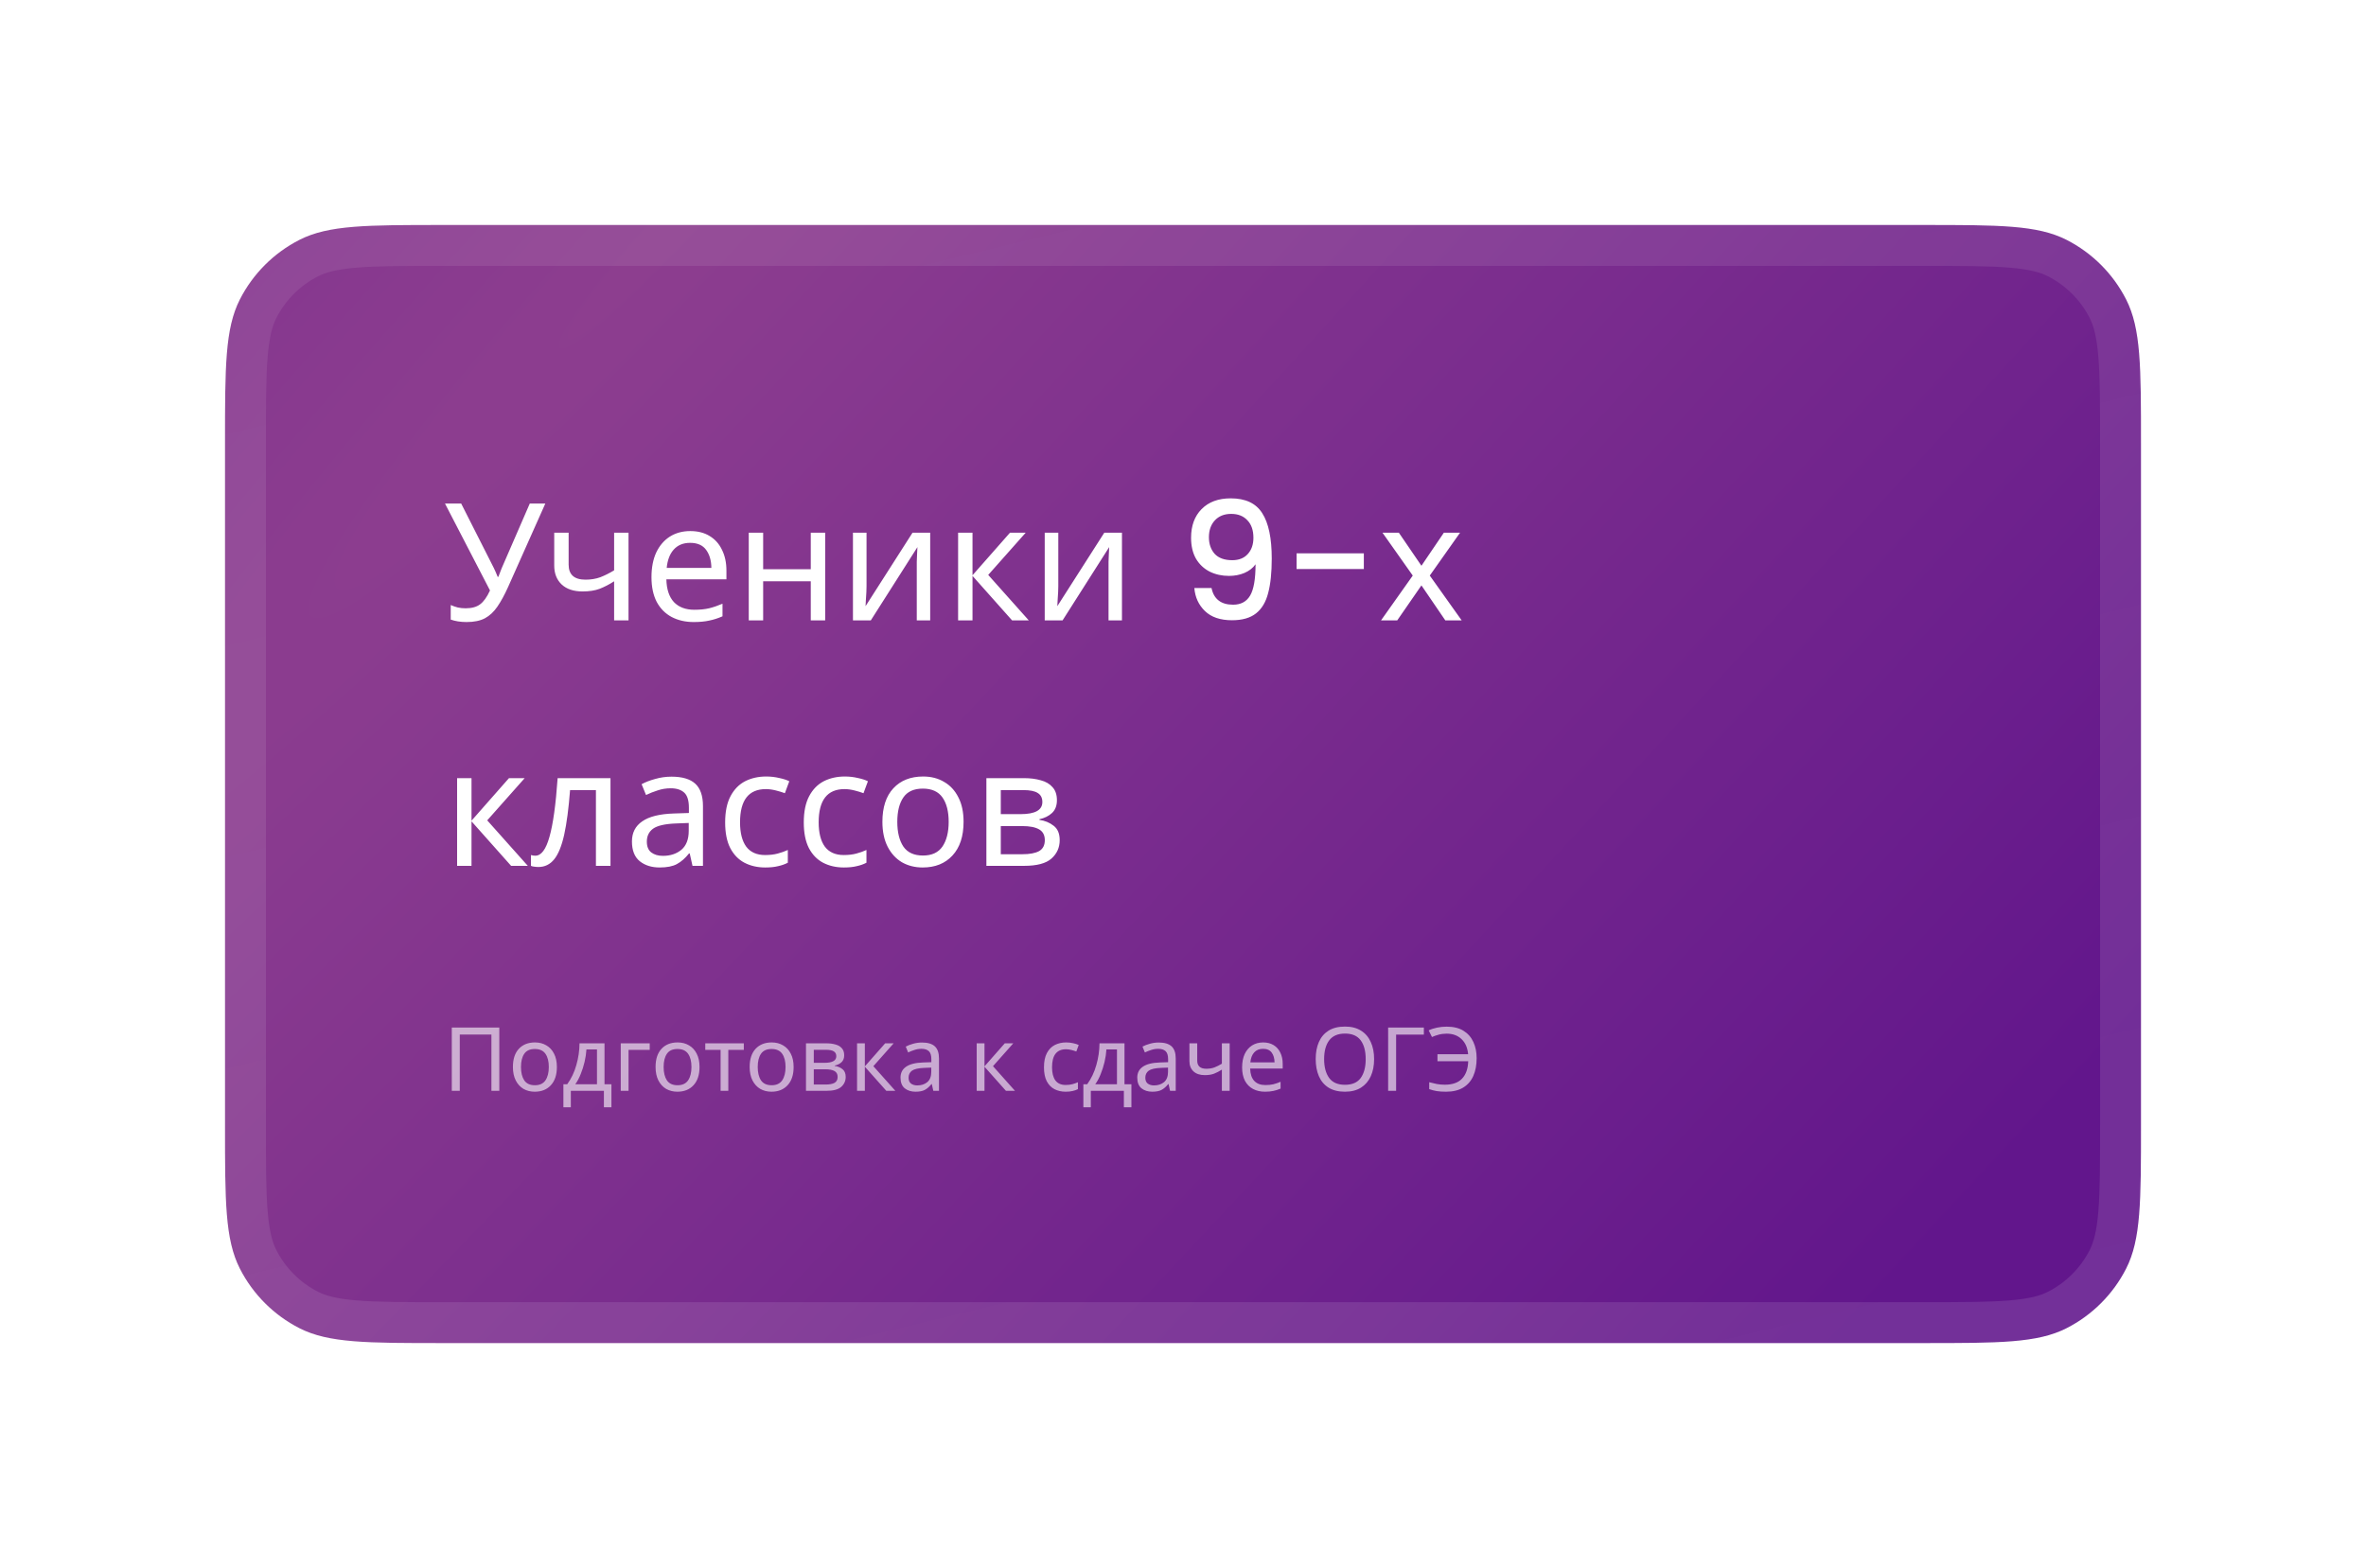 <?xml version="1.0" encoding="UTF-8"?> <svg xmlns="http://www.w3.org/2000/svg" width="347" height="230" viewBox="0 0 347 230" fill="none"> <g filter="url(#filter0_d)"> <path d="M33 61C33 49.799 33 44.198 35.18 39.92C37.097 36.157 40.157 33.097 43.92 31.18C48.198 29 53.799 29 65 29H282C293.201 29 298.802 29 303.08 31.18C306.843 33.097 309.903 36.157 311.82 39.92C314 44.198 314 49.799 314 61V161C314 172.201 314 177.802 311.82 182.08C309.903 185.843 306.843 188.903 303.08 190.82C298.802 193 293.201 193 282 193H65C53.799 193 48.198 193 43.92 190.82C40.157 188.903 37.097 185.843 35.18 182.08C33 177.802 33 172.201 33 161V61Z" fill="url(#paint0_radial)"></path> <path d="M74.504 82.128C73.992 83.264 73.472 84.216 72.944 84.984C72.432 85.736 71.824 86.304 71.12 86.688C70.416 87.056 69.52 87.24 68.432 87.24C67.984 87.24 67.56 87.208 67.16 87.144C66.776 87.08 66.424 86.992 66.104 86.88V84.744C66.424 84.888 66.768 85.008 67.136 85.104C67.504 85.184 67.888 85.224 68.288 85.224C69.184 85.224 69.888 85.032 70.4 84.648C70.928 84.264 71.416 83.584 71.864 82.608L65.264 69.864H67.64L72.416 79.296C72.496 79.456 72.592 79.664 72.704 79.92C72.816 80.16 72.912 80.392 72.992 80.616H73.088C73.152 80.44 73.232 80.232 73.328 79.992C73.424 79.736 73.504 79.528 73.568 79.368L77.696 69.864H79.976L74.504 82.128ZM83.396 78.816C83.396 80.288 84.22 81.024 85.868 81.024C86.668 81.024 87.396 80.904 88.052 80.664C88.708 80.408 89.38 80.072 90.068 79.656V74.136H92.18V87H90.068V81.264C89.348 81.728 88.636 82.096 87.932 82.368C87.244 82.624 86.412 82.752 85.436 82.752C84.124 82.752 83.1 82.408 82.364 81.72C81.644 81.032 81.284 80.112 81.284 78.96V74.136H83.396V78.816ZM101.235 73.896C102.339 73.896 103.283 74.136 104.067 74.616C104.867 75.096 105.475 75.776 105.891 76.656C106.323 77.52 106.539 78.536 106.539 79.704V80.976H97.731C97.763 82.432 98.131 83.544 98.835 84.312C99.555 85.064 100.555 85.44 101.835 85.44C102.651 85.44 103.371 85.368 103.995 85.224C104.635 85.064 105.291 84.84 105.963 84.552V86.4C105.307 86.688 104.659 86.896 104.019 87.024C103.379 87.168 102.619 87.24 101.739 87.24C100.523 87.24 99.443 86.992 98.499 86.496C97.571 86 96.843 85.264 96.315 84.288C95.803 83.296 95.547 82.088 95.547 80.664C95.547 79.256 95.779 78.048 96.243 77.04C96.723 76.032 97.387 75.256 98.235 74.712C99.099 74.168 100.099 73.896 101.235 73.896ZM101.211 75.624C100.203 75.624 99.403 75.952 98.811 76.608C98.235 77.248 97.891 78.144 97.779 79.296H104.331C104.315 78.208 104.059 77.328 103.563 76.656C103.067 75.968 102.283 75.624 101.211 75.624ZM111.925 74.136V79.488H118.909V74.136H121.021V87H118.909V81.264H111.925V87H109.813V74.136H111.925ZM127.087 81.984C127.087 82.176 127.079 82.464 127.063 82.848C127.047 83.232 127.023 83.616 126.991 84C126.975 84.384 126.959 84.688 126.943 84.912L133.831 74.136H136.423V87H134.455V79.416C134.455 79.16 134.455 78.824 134.455 78.408C134.471 77.992 134.487 77.584 134.503 77.184C134.519 76.768 134.535 76.456 134.551 76.248L127.711 87H125.095V74.136H127.087V81.984ZM148.125 74.136H150.429L144.933 80.328L150.885 87H148.437L142.629 80.472V87H140.517V74.136H142.629V80.376L148.125 74.136ZM155.212 81.984C155.212 82.176 155.204 82.464 155.188 82.848C155.172 83.232 155.148 83.616 155.116 84C155.1 84.384 155.084 84.688 155.068 84.912L161.956 74.136H164.548V87H162.58V79.416C162.58 79.16 162.58 78.824 162.58 78.408C162.596 77.992 162.612 77.584 162.628 77.184C162.644 76.768 162.66 76.456 162.676 76.248L155.836 87H153.22V74.136H155.212V81.984ZM177.684 82.248C177.844 83.048 178.188 83.656 178.716 84.072C179.244 84.488 179.956 84.696 180.852 84.696C181.988 84.696 182.82 84.248 183.348 83.352C183.876 82.456 184.14 80.928 184.14 78.768C183.756 79.312 183.212 79.736 182.508 80.04C181.82 80.328 181.068 80.472 180.252 80.472C179.212 80.472 178.268 80.264 177.42 79.848C176.572 79.416 175.9 78.784 175.404 77.952C174.924 77.104 174.684 76.08 174.684 74.88C174.684 73.12 175.196 71.72 176.22 70.68C177.26 69.624 178.684 69.096 180.492 69.096C182.668 69.096 184.212 69.824 185.124 71.28C186.052 72.72 186.516 74.936 186.516 77.928C186.516 79.992 186.34 81.68 185.988 82.992C185.652 84.304 185.06 85.296 184.212 85.968C183.364 86.64 182.188 86.976 180.684 86.976C178.972 86.976 177.652 86.528 176.724 85.632C175.796 84.736 175.276 83.608 175.164 82.248H177.684ZM180.732 78.168C181.692 78.168 182.444 77.872 182.988 77.28C183.548 76.672 183.828 75.872 183.828 74.88C183.828 73.776 183.532 72.92 182.94 72.312C182.364 71.688 181.572 71.376 180.564 71.376C179.556 71.376 178.756 71.696 178.164 72.336C177.588 72.96 177.3 73.784 177.3 74.808C177.3 75.784 177.58 76.592 178.14 77.232C178.716 77.856 179.58 78.168 180.732 78.168ZM200.022 77.16V79.464H190.158V77.16H200.022ZM207.197 80.424L202.757 74.136H205.157L208.469 78.984L211.757 74.136H214.133L209.693 80.424L214.373 87H211.973L208.469 81.864L204.917 87H202.541L207.197 80.424ZM74.648 110.136H76.952L71.456 116.328L77.408 123H74.96L69.152 116.472V123H67.04V110.136H69.152V116.376L74.648 110.136ZM89.535 123H87.399V111.888H83.607C83.399 114.592 83.111 116.776 82.743 118.44C82.375 120.088 81.887 121.288 81.279 122.04C80.671 122.792 79.903 123.168 78.975 123.168C78.767 123.168 78.559 123.152 78.351 123.12C78.159 123.104 77.999 123.064 77.871 123V121.416C77.967 121.448 78.071 121.472 78.183 121.488C78.295 121.504 78.407 121.512 78.519 121.512C79.383 121.512 80.071 120.592 80.583 118.752C81.111 116.912 81.511 114.04 81.783 110.136H89.535V123ZM98.49 109.92C100.058 109.92 101.218 110.264 101.97 110.952C102.722 111.64 103.098 112.736 103.098 114.24V123H101.562L101.154 121.176H101.058C100.498 121.88 99.906 122.4 99.282 122.736C98.674 123.072 97.826 123.24 96.738 123.24C95.57 123.24 94.602 122.936 93.834 122.328C93.066 121.704 92.682 120.736 92.682 119.424C92.682 118.144 93.186 117.16 94.194 116.472C95.202 115.768 96.754 115.384 98.85 115.32L101.034 115.248V114.48C101.034 113.408 100.802 112.664 100.338 112.248C99.874 111.832 99.218 111.624 98.37 111.624C97.698 111.624 97.058 111.728 96.45 111.936C95.842 112.128 95.274 112.352 94.746 112.608L94.098 111.024C94.658 110.72 95.322 110.464 96.09 110.256C96.858 110.032 97.658 109.92 98.49 109.92ZM99.114 116.784C97.514 116.848 96.402 117.104 95.778 117.552C95.17 118 94.866 118.632 94.866 119.448C94.866 120.168 95.082 120.696 95.514 121.032C95.962 121.368 96.53 121.536 97.218 121.536C98.306 121.536 99.21 121.24 99.93 120.648C100.65 120.04 101.01 119.112 101.01 117.864V116.712L99.114 116.784ZM112.231 123.24C111.095 123.24 110.079 123.008 109.183 122.544C108.303 122.08 107.607 121.36 107.095 120.384C106.599 119.408 106.351 118.16 106.351 116.64C106.351 115.056 106.615 113.768 107.143 112.776C107.671 111.784 108.383 111.056 109.279 110.592C110.191 110.128 111.223 109.896 112.375 109.896C113.031 109.896 113.663 109.968 114.271 110.112C114.879 110.24 115.375 110.4 115.759 110.592L115.111 112.344C114.727 112.2 114.279 112.064 113.767 111.936C113.255 111.808 112.775 111.744 112.327 111.744C109.799 111.744 108.535 113.368 108.535 116.616C108.535 118.168 108.839 119.36 109.447 120.192C110.071 121.008 110.991 121.416 112.207 121.416C112.911 121.416 113.527 121.344 114.055 121.2C114.599 121.056 115.095 120.88 115.543 120.672V122.544C115.111 122.768 114.631 122.936 114.103 123.048C113.591 123.176 112.967 123.24 112.231 123.24ZM123.763 123.24C122.627 123.24 121.611 123.008 120.715 122.544C119.835 122.08 119.139 121.36 118.627 120.384C118.131 119.408 117.883 118.16 117.883 116.64C117.883 115.056 118.147 113.768 118.675 112.776C119.203 111.784 119.915 111.056 120.811 110.592C121.723 110.128 122.755 109.896 123.907 109.896C124.563 109.896 125.195 109.968 125.803 110.112C126.411 110.24 126.907 110.4 127.291 110.592L126.643 112.344C126.259 112.2 125.811 112.064 125.299 111.936C124.787 111.808 124.307 111.744 123.859 111.744C121.331 111.744 120.067 113.368 120.067 116.616C120.067 118.168 120.371 119.36 120.979 120.192C121.603 121.008 122.523 121.416 123.739 121.416C124.443 121.416 125.059 121.344 125.587 121.2C126.131 121.056 126.627 120.88 127.075 120.672V122.544C126.643 122.768 126.163 122.936 125.635 123.048C125.123 123.176 124.499 123.24 123.763 123.24ZM141.318 116.544C141.318 118.672 140.774 120.32 139.686 121.488C138.614 122.656 137.158 123.24 135.318 123.24C134.182 123.24 133.166 122.984 132.27 122.472C131.39 121.944 130.694 121.184 130.182 120.192C129.67 119.184 129.414 117.968 129.414 116.544C129.414 114.416 129.95 112.776 131.022 111.624C132.094 110.472 133.55 109.896 135.39 109.896C136.558 109.896 137.582 110.16 138.462 110.688C139.358 111.2 140.054 111.952 140.55 112.944C141.062 113.92 141.318 115.12 141.318 116.544ZM131.598 116.544C131.598 118.064 131.894 119.272 132.486 120.168C133.094 121.048 134.054 121.488 135.366 121.488C136.662 121.488 137.614 121.048 138.222 120.168C138.83 119.272 139.134 118.064 139.134 116.544C139.134 115.024 138.83 113.832 138.222 112.968C137.614 112.104 136.654 111.672 135.342 111.672C134.03 111.672 133.078 112.104 132.486 112.968C131.894 113.832 131.598 115.024 131.598 116.544ZM155.009 113.376C155.009 114.176 154.769 114.8 154.289 115.248C153.809 115.696 153.193 116 152.441 116.16V116.256C153.241 116.368 153.937 116.656 154.529 117.12C155.121 117.568 155.417 118.272 155.417 119.232C155.417 120.32 155.009 121.224 154.193 121.944C153.393 122.648 152.065 123 150.209 123H144.665V110.136H150.185C151.097 110.136 151.913 110.24 152.633 110.448C153.369 110.64 153.945 110.976 154.361 111.456C154.793 111.92 155.009 112.56 155.009 113.376ZM152.873 113.64C152.873 113.032 152.649 112.592 152.201 112.32C151.769 112.032 151.057 111.888 150.065 111.888H146.777V115.416H149.681C151.809 115.416 152.873 114.824 152.873 113.64ZM153.233 119.232C153.233 118.496 152.953 117.968 152.393 117.648C151.833 117.328 151.009 117.168 149.921 117.168H146.777V121.296H149.969C151.025 121.296 151.833 121.144 152.393 120.84C152.953 120.52 153.233 119.984 153.233 119.232Z" fill="white"></path> <path d="M66.261 156V146.718H73.229V156H72.072V147.745H67.431V156H66.261ZM81.672 152.503C81.672 153.656 81.377 154.548 80.788 155.181C80.207 155.814 79.418 156.13 78.422 156.13C77.806 156.13 77.256 155.991 76.771 155.714C76.294 155.428 75.917 155.016 75.64 154.479C75.362 153.933 75.224 153.274 75.224 152.503C75.224 151.35 75.514 150.462 76.095 149.838C76.675 149.214 77.464 148.902 78.461 148.902C79.094 148.902 79.648 149.045 80.125 149.331C80.61 149.608 80.987 150.016 81.256 150.553C81.533 151.082 81.672 151.732 81.672 152.503ZM76.407 152.503C76.407 153.326 76.567 153.981 76.888 154.466C77.217 154.943 77.737 155.181 78.448 155.181C79.15 155.181 79.665 154.943 79.995 154.466C80.324 153.981 80.489 153.326 80.489 152.503C80.489 151.68 80.324 151.034 79.995 150.566C79.665 150.098 79.145 149.864 78.435 149.864C77.724 149.864 77.209 150.098 76.888 150.566C76.567 151.034 76.407 151.68 76.407 152.503ZM88.659 149.032V155.038H89.673V158.418H88.568V156H83.719V158.418H82.627V155.038H83.186C83.784 154.215 84.23 153.279 84.525 152.23C84.828 151.173 84.984 150.107 84.993 149.032H88.659ZM86.007 149.929C85.972 150.518 85.881 151.129 85.734 151.762C85.587 152.386 85.396 152.984 85.162 153.556C84.936 154.128 84.672 154.622 84.369 155.038H87.554V149.929H86.007ZM95.29 149.032V149.994H92.183V156H91.039V149.032H95.29ZM102.594 152.503C102.594 153.656 102.299 154.548 101.71 155.181C101.129 155.814 100.34 156.13 99.344 156.13C98.728 156.13 98.178 155.991 97.693 155.714C97.216 155.428 96.839 155.016 96.562 154.479C96.284 153.933 96.146 153.274 96.146 152.503C96.146 151.35 96.436 150.462 97.017 149.838C97.597 149.214 98.386 148.902 99.383 148.902C100.015 148.902 100.57 149.045 101.047 149.331C101.532 149.608 101.909 150.016 102.178 150.553C102.455 151.082 102.594 151.732 102.594 152.503ZM97.329 152.503C97.329 153.326 97.489 153.981 97.81 154.466C98.139 154.943 98.659 155.181 99.37 155.181C100.072 155.181 100.587 154.943 100.917 154.466C101.246 153.981 101.411 153.326 101.411 152.503C101.411 151.68 101.246 151.034 100.917 150.566C100.587 150.098 100.067 149.864 99.357 149.864C98.646 149.864 98.13 150.098 97.81 150.566C97.489 151.034 97.329 151.68 97.329 152.503ZM109.09 149.994H106.815V156H105.684V149.994H103.435V149.032H109.09V149.994ZM116.393 152.503C116.393 153.656 116.099 154.548 115.509 155.181C114.929 155.814 114.14 156.13 113.143 156.13C112.528 156.13 111.978 155.991 111.492 155.714C111.016 155.428 110.639 155.016 110.361 154.479C110.084 153.933 109.945 153.274 109.945 152.503C109.945 151.35 110.236 150.462 110.816 149.838C111.397 149.214 112.186 148.902 113.182 148.902C113.815 148.902 114.37 149.045 114.846 149.331C115.332 149.608 115.709 150.016 115.977 150.553C116.255 151.082 116.393 151.732 116.393 152.503ZM111.128 152.503C111.128 153.326 111.289 153.981 111.609 154.466C111.939 154.943 112.459 155.181 113.169 155.181C113.871 155.181 114.387 154.943 114.716 154.466C115.046 153.981 115.21 153.326 115.21 152.503C115.21 151.68 115.046 151.034 114.716 150.566C114.387 150.098 113.867 149.864 113.156 149.864C112.446 149.864 111.93 150.098 111.609 150.566C111.289 151.034 111.128 151.68 111.128 152.503ZM123.81 150.787C123.81 151.22 123.68 151.558 123.42 151.801C123.16 152.044 122.826 152.208 122.419 152.295V152.347C122.852 152.408 123.229 152.564 123.55 152.815C123.87 153.058 124.031 153.439 124.031 153.959C124.031 154.548 123.81 155.038 123.368 155.428C122.934 155.809 122.215 156 121.21 156H118.207V149.032H121.197C121.691 149.032 122.133 149.088 122.523 149.201C122.921 149.305 123.233 149.487 123.459 149.747C123.693 149.998 123.81 150.345 123.81 150.787ZM122.653 150.93C122.653 150.601 122.531 150.362 122.289 150.215C122.055 150.059 121.669 149.981 121.132 149.981H119.351V151.892H120.924C122.076 151.892 122.653 151.571 122.653 150.93ZM122.848 153.959C122.848 153.56 122.696 153.274 122.393 153.101C122.089 152.928 121.643 152.841 121.054 152.841H119.351V155.077H121.08C121.652 155.077 122.089 154.995 122.393 154.83C122.696 154.657 122.848 154.366 122.848 153.959ZM129.818 149.032H131.066L128.089 152.386L131.313 156H129.987L126.841 152.464V156H125.697V149.032H126.841V152.412L129.818 149.032ZM135.217 148.915C136.066 148.915 136.694 149.101 137.102 149.474C137.509 149.847 137.713 150.44 137.713 151.255V156H136.881L136.66 155.012H136.608C136.304 155.393 135.984 155.675 135.646 155.857C135.316 156.039 134.857 156.13 134.268 156.13C133.635 156.13 133.111 155.965 132.695 155.636C132.279 155.298 132.071 154.774 132.071 154.063C132.071 153.37 132.344 152.837 132.89 152.464C133.436 152.083 134.276 151.875 135.412 151.84L136.595 151.801V151.385C136.595 150.804 136.469 150.401 136.218 150.176C135.966 149.951 135.611 149.838 135.152 149.838C134.788 149.838 134.441 149.894 134.112 150.007C133.782 150.111 133.475 150.232 133.189 150.371L132.838 149.513C133.141 149.348 133.501 149.21 133.917 149.097C134.333 148.976 134.766 148.915 135.217 148.915ZM135.555 152.633C134.688 152.668 134.086 152.806 133.748 153.049C133.418 153.292 133.254 153.634 133.254 154.076C133.254 154.466 133.371 154.752 133.605 154.934C133.847 155.116 134.155 155.207 134.528 155.207C135.117 155.207 135.607 155.047 135.997 154.726C136.387 154.397 136.582 153.894 136.582 153.218V152.594L135.555 152.633ZM147.363 149.032H148.611L145.634 152.386L148.858 156H147.532L144.386 152.464V156H143.242V149.032H144.386V152.412L147.363 149.032ZM156.295 156.13C155.679 156.13 155.129 156.004 154.644 155.753C154.167 155.502 153.79 155.112 153.513 154.583C153.244 154.054 153.11 153.378 153.11 152.555C153.11 151.697 153.253 150.999 153.539 150.462C153.825 149.925 154.21 149.53 154.696 149.279C155.19 149.028 155.749 148.902 156.373 148.902C156.728 148.902 157.07 148.941 157.4 149.019C157.729 149.088 157.998 149.175 158.206 149.279L157.855 150.228C157.647 150.15 157.404 150.076 157.127 150.007C156.849 149.938 156.589 149.903 156.347 149.903C154.977 149.903 154.293 150.783 154.293 152.542C154.293 153.383 154.457 154.028 154.787 154.479C155.125 154.921 155.623 155.142 156.282 155.142C156.663 155.142 156.997 155.103 157.283 155.025C157.577 154.947 157.846 154.852 158.089 154.739V155.753C157.855 155.874 157.595 155.965 157.309 156.026C157.031 156.095 156.693 156.13 156.295 156.13ZM164.92 149.032V155.038H165.934V158.418H164.829V156H159.98V158.418H158.888V155.038H159.447C160.045 154.215 160.491 153.279 160.786 152.23C161.089 151.173 161.245 150.107 161.254 149.032H164.92ZM162.268 149.929C162.233 150.518 162.142 151.129 161.995 151.762C161.847 152.386 161.657 152.984 161.423 153.556C161.197 154.128 160.933 154.622 160.63 155.038H163.815V149.929H162.268ZM169.938 148.915C170.788 148.915 171.416 149.101 171.823 149.474C172.231 149.847 172.434 150.44 172.434 151.255V156H171.602L171.381 155.012H171.329C171.026 155.393 170.705 155.675 170.367 155.857C170.038 156.039 169.579 156.13 168.989 156.13C168.357 156.13 167.832 155.965 167.416 155.636C167 155.298 166.792 154.774 166.792 154.063C166.792 153.37 167.065 152.837 167.611 152.464C168.157 152.083 168.998 151.875 170.133 151.84L171.316 151.801V151.385C171.316 150.804 171.191 150.401 170.939 150.176C170.688 149.951 170.333 149.838 169.873 149.838C169.509 149.838 169.163 149.894 168.833 150.007C168.504 150.111 168.196 150.232 167.91 150.371L167.559 149.513C167.863 149.348 168.222 149.21 168.638 149.097C169.054 148.976 169.488 148.915 169.938 148.915ZM170.276 152.633C169.41 152.668 168.807 152.806 168.469 153.049C168.14 153.292 167.975 153.634 167.975 154.076C167.975 154.466 168.092 154.752 168.326 154.934C168.569 155.116 168.877 155.207 169.249 155.207C169.839 155.207 170.328 155.047 170.718 154.726C171.108 154.397 171.303 153.894 171.303 153.218V152.594L170.276 152.633ZM175.587 151.567C175.587 152.364 176.034 152.763 176.926 152.763C177.36 152.763 177.754 152.698 178.109 152.568C178.465 152.429 178.829 152.247 179.201 152.022V149.032H180.345V156H179.201V152.893C178.811 153.144 178.426 153.344 178.044 153.491C177.672 153.63 177.221 153.699 176.692 153.699C175.982 153.699 175.427 153.513 175.028 153.14C174.638 152.767 174.443 152.269 174.443 151.645V149.032H175.587V151.567ZM185.25 148.902C185.848 148.902 186.359 149.032 186.784 149.292C187.217 149.552 187.547 149.92 187.772 150.397C188.006 150.865 188.123 151.415 188.123 152.048V152.737H183.352C183.369 153.526 183.569 154.128 183.95 154.544C184.34 154.951 184.882 155.155 185.575 155.155C186.017 155.155 186.407 155.116 186.745 155.038C187.092 154.951 187.447 154.83 187.811 154.674V155.675C187.456 155.831 187.105 155.944 186.758 156.013C186.411 156.091 186 156.13 185.523 156.13C184.864 156.13 184.279 155.996 183.768 155.727C183.265 155.458 182.871 155.06 182.585 154.531C182.308 153.994 182.169 153.339 182.169 152.568C182.169 151.805 182.295 151.151 182.546 150.605C182.806 150.059 183.166 149.639 183.625 149.344C184.093 149.049 184.635 148.902 185.25 148.902ZM185.237 149.838C184.691 149.838 184.258 150.016 183.937 150.371C183.625 150.718 183.439 151.203 183.378 151.827H186.927C186.918 151.238 186.78 150.761 186.511 150.397C186.242 150.024 185.818 149.838 185.237 149.838ZM201.529 151.346C201.529 152.308 201.364 153.149 201.035 153.868C200.714 154.579 200.238 155.133 199.605 155.532C198.972 155.931 198.188 156.13 197.252 156.13C196.29 156.13 195.488 155.931 194.847 155.532C194.214 155.133 193.742 154.574 193.43 153.855C193.118 153.136 192.962 152.295 192.962 151.333C192.962 150.38 193.118 149.548 193.43 148.837C193.742 148.126 194.214 147.572 194.847 147.173C195.488 146.774 196.294 146.575 197.265 146.575C198.192 146.575 198.972 146.774 199.605 147.173C200.238 147.563 200.714 148.118 201.035 148.837C201.364 149.548 201.529 150.384 201.529 151.346ZM194.197 151.346C194.197 152.516 194.444 153.439 194.938 154.115C195.432 154.782 196.203 155.116 197.252 155.116C198.309 155.116 199.081 154.782 199.566 154.115C200.051 153.439 200.294 152.516 200.294 151.346C200.294 150.176 200.051 149.262 199.566 148.603C199.081 147.936 198.314 147.602 197.265 147.602C196.216 147.602 195.441 147.936 194.938 148.603C194.444 149.262 194.197 150.176 194.197 151.346ZM208.825 146.718V147.758H204.756V156H203.586V146.718H208.825ZM212.159 147.615C211.725 147.615 211.331 147.667 210.976 147.771C210.62 147.866 210.3 147.979 210.014 148.109L209.533 147.134C209.888 146.961 210.295 146.826 210.755 146.731C211.214 146.636 211.686 146.588 212.172 146.588C213.168 146.588 213.987 146.787 214.629 147.186C215.279 147.585 215.764 148.135 216.085 148.837C216.405 149.53 216.566 150.319 216.566 151.203C216.566 152.217 216.401 153.092 216.072 153.829C215.742 154.566 215.244 155.133 214.577 155.532C213.918 155.931 213.086 156.13 212.081 156.13C211.543 156.13 211.088 156.1 210.716 156.039C210.343 155.978 209.975 155.883 209.611 155.753V154.739C209.975 154.834 210.343 154.921 210.716 154.999C211.088 155.068 211.483 155.103 211.899 155.103C213.017 155.103 213.857 154.808 214.421 154.219C214.993 153.621 215.296 152.767 215.331 151.658H210.82V150.631H215.318C215.231 149.678 214.906 148.937 214.343 148.408C213.788 147.879 213.06 147.615 212.159 147.615Z" fill="white" fill-opacity="0.6"></path> <path d="M43.92 190.82L46.644 185.474L43.92 190.82ZM35.18 182.08L40.526 179.356L35.18 182.08ZM311.82 182.08L317.166 184.804L311.82 182.08ZM303.08 190.82L305.804 196.166L303.08 190.82ZM303.08 31.18L305.804 25.834L303.08 31.18ZM311.82 39.92L306.474 42.644L311.82 39.92ZM43.92 31.18L46.644 36.526L43.92 31.18ZM65 35H282V23H65V35ZM308 61V161H320V61H308ZM282 187H65V199H282V187ZM39 161V61H27V161H39ZM65 187C59.3 187 55.387 186.995 52.353 186.747C49.389 186.505 47.796 186.061 46.644 185.474L41.196 196.166C44.322 197.759 47.669 198.405 51.375 198.708C55.011 199.005 59.498 199 65 199V187ZM27 161C27 166.502 26.995 170.989 27.292 174.625C27.595 178.331 28.241 181.678 29.834 184.804L40.526 179.356C39.939 178.204 39.495 176.611 39.253 173.647C39.005 170.613 39 166.7 39 161H27ZM46.644 185.474C44.01 184.132 41.868 181.99 40.526 179.356L29.834 184.804C32.327 189.696 36.304 193.673 41.196 196.166L46.644 185.474ZM308 161C308 166.7 307.995 170.613 307.747 173.647C307.505 176.611 307.061 178.204 306.474 179.356L317.166 184.804C318.759 181.678 319.405 178.331 319.708 174.625C320.005 170.989 320 166.502 320 161H308ZM282 199C287.502 199 291.989 199.005 295.625 198.708C299.331 198.405 302.678 197.759 305.804 196.166L300.356 185.474C299.204 186.061 297.611 186.505 294.647 186.747C291.613 186.995 287.7 187 282 187V199ZM306.474 179.356C305.132 181.99 302.99 184.132 300.356 185.474L305.804 196.166C310.696 193.673 314.673 189.696 317.166 184.804L306.474 179.356ZM282 35C287.7 35 291.613 35.005 294.647 35.253C297.611 35.495 299.204 35.939 300.356 36.526L305.804 25.834C302.678 24.241 299.331 23.595 295.625 23.292C291.989 22.995 287.502 23 282 23V35ZM320 61C320 55.498 320.005 51.011 319.708 47.375C319.405 43.669 318.759 40.322 317.166 37.196L306.474 42.644C307.061 43.796 307.505 45.389 307.747 48.353C307.995 51.387 308 55.3 308 61H320ZM300.356 36.526C302.99 37.868 305.132 40.01 306.474 42.644L317.166 37.196C314.673 32.304 310.696 28.326 305.804 25.834L300.356 36.526ZM65 23C59.498 23 55.011 22.995 51.375 23.292C47.669 23.595 44.322 24.241 41.196 25.834L46.644 36.526C47.796 35.939 49.389 35.495 52.353 35.253C55.387 35.005 59.3 35 65 35V23ZM39 61C39 55.3 39.005 51.387 39.253 48.353C39.495 45.389 39.939 43.796 40.526 42.644L29.834 37.196C28.241 40.322 27.595 43.669 27.292 47.375C26.995 51.011 27 55.498 27 61H39ZM41.196 25.834C36.304 28.326 32.327 32.304 29.834 37.196L40.526 42.644C41.868 40.01 44.01 37.868 46.644 36.526L41.196 25.834Z" fill="url(#paint1_linear)"></path> </g> <defs> <filter id="filter0_d" x="0" y="0" width="347" height="230" filterUnits="userSpaceOnUse" color-interpolation-filters="sRGB"> <feFlood flood-opacity="0" result="BackgroundImageFix"></feFlood> <feColorMatrix in="SourceAlpha" type="matrix" values="0 0 0 0 0 0 0 0 0 0 0 0 0 0 0 0 0 0 127 0" result="hardAlpha"></feColorMatrix> <feOffset dy="4"></feOffset> <feGaussianBlur stdDeviation="16.5"></feGaussianBlur> <feColorMatrix type="matrix" values="0 0 0 0 0.366 0 0 0 0 0.024 0 0 0 0 0.438 0 0 0 0.35 0"></feColorMatrix> <feBlend mode="normal" in2="BackgroundImageFix" result="effect1_dropShadow"></feBlend> <feBlend mode="normal" in="SourceGraphic" in2="effect1_dropShadow" result="shape"></feBlend> </filter> <radialGradient id="paint0_radial" cx="0" cy="0" r="1" gradientUnits="userSpaceOnUse" gradientTransform="translate(98.5 29) rotate(43.388) scale(238.743 2333.42)"> <stop stop-color="#8D3E8F"></stop> <stop offset="1" stop-color="#62168C"></stop> </radialGradient> <linearGradient id="paint1_linear" x1="113" y1="6.281" x2="185.418" y2="304.97" gradientUnits="userSpaceOnUse"> <stop stop-color="white" stop-opacity="0.08"></stop> <stop offset="1" stop-color="white" stop-opacity="0.12"></stop> </linearGradient> </defs> </svg> 